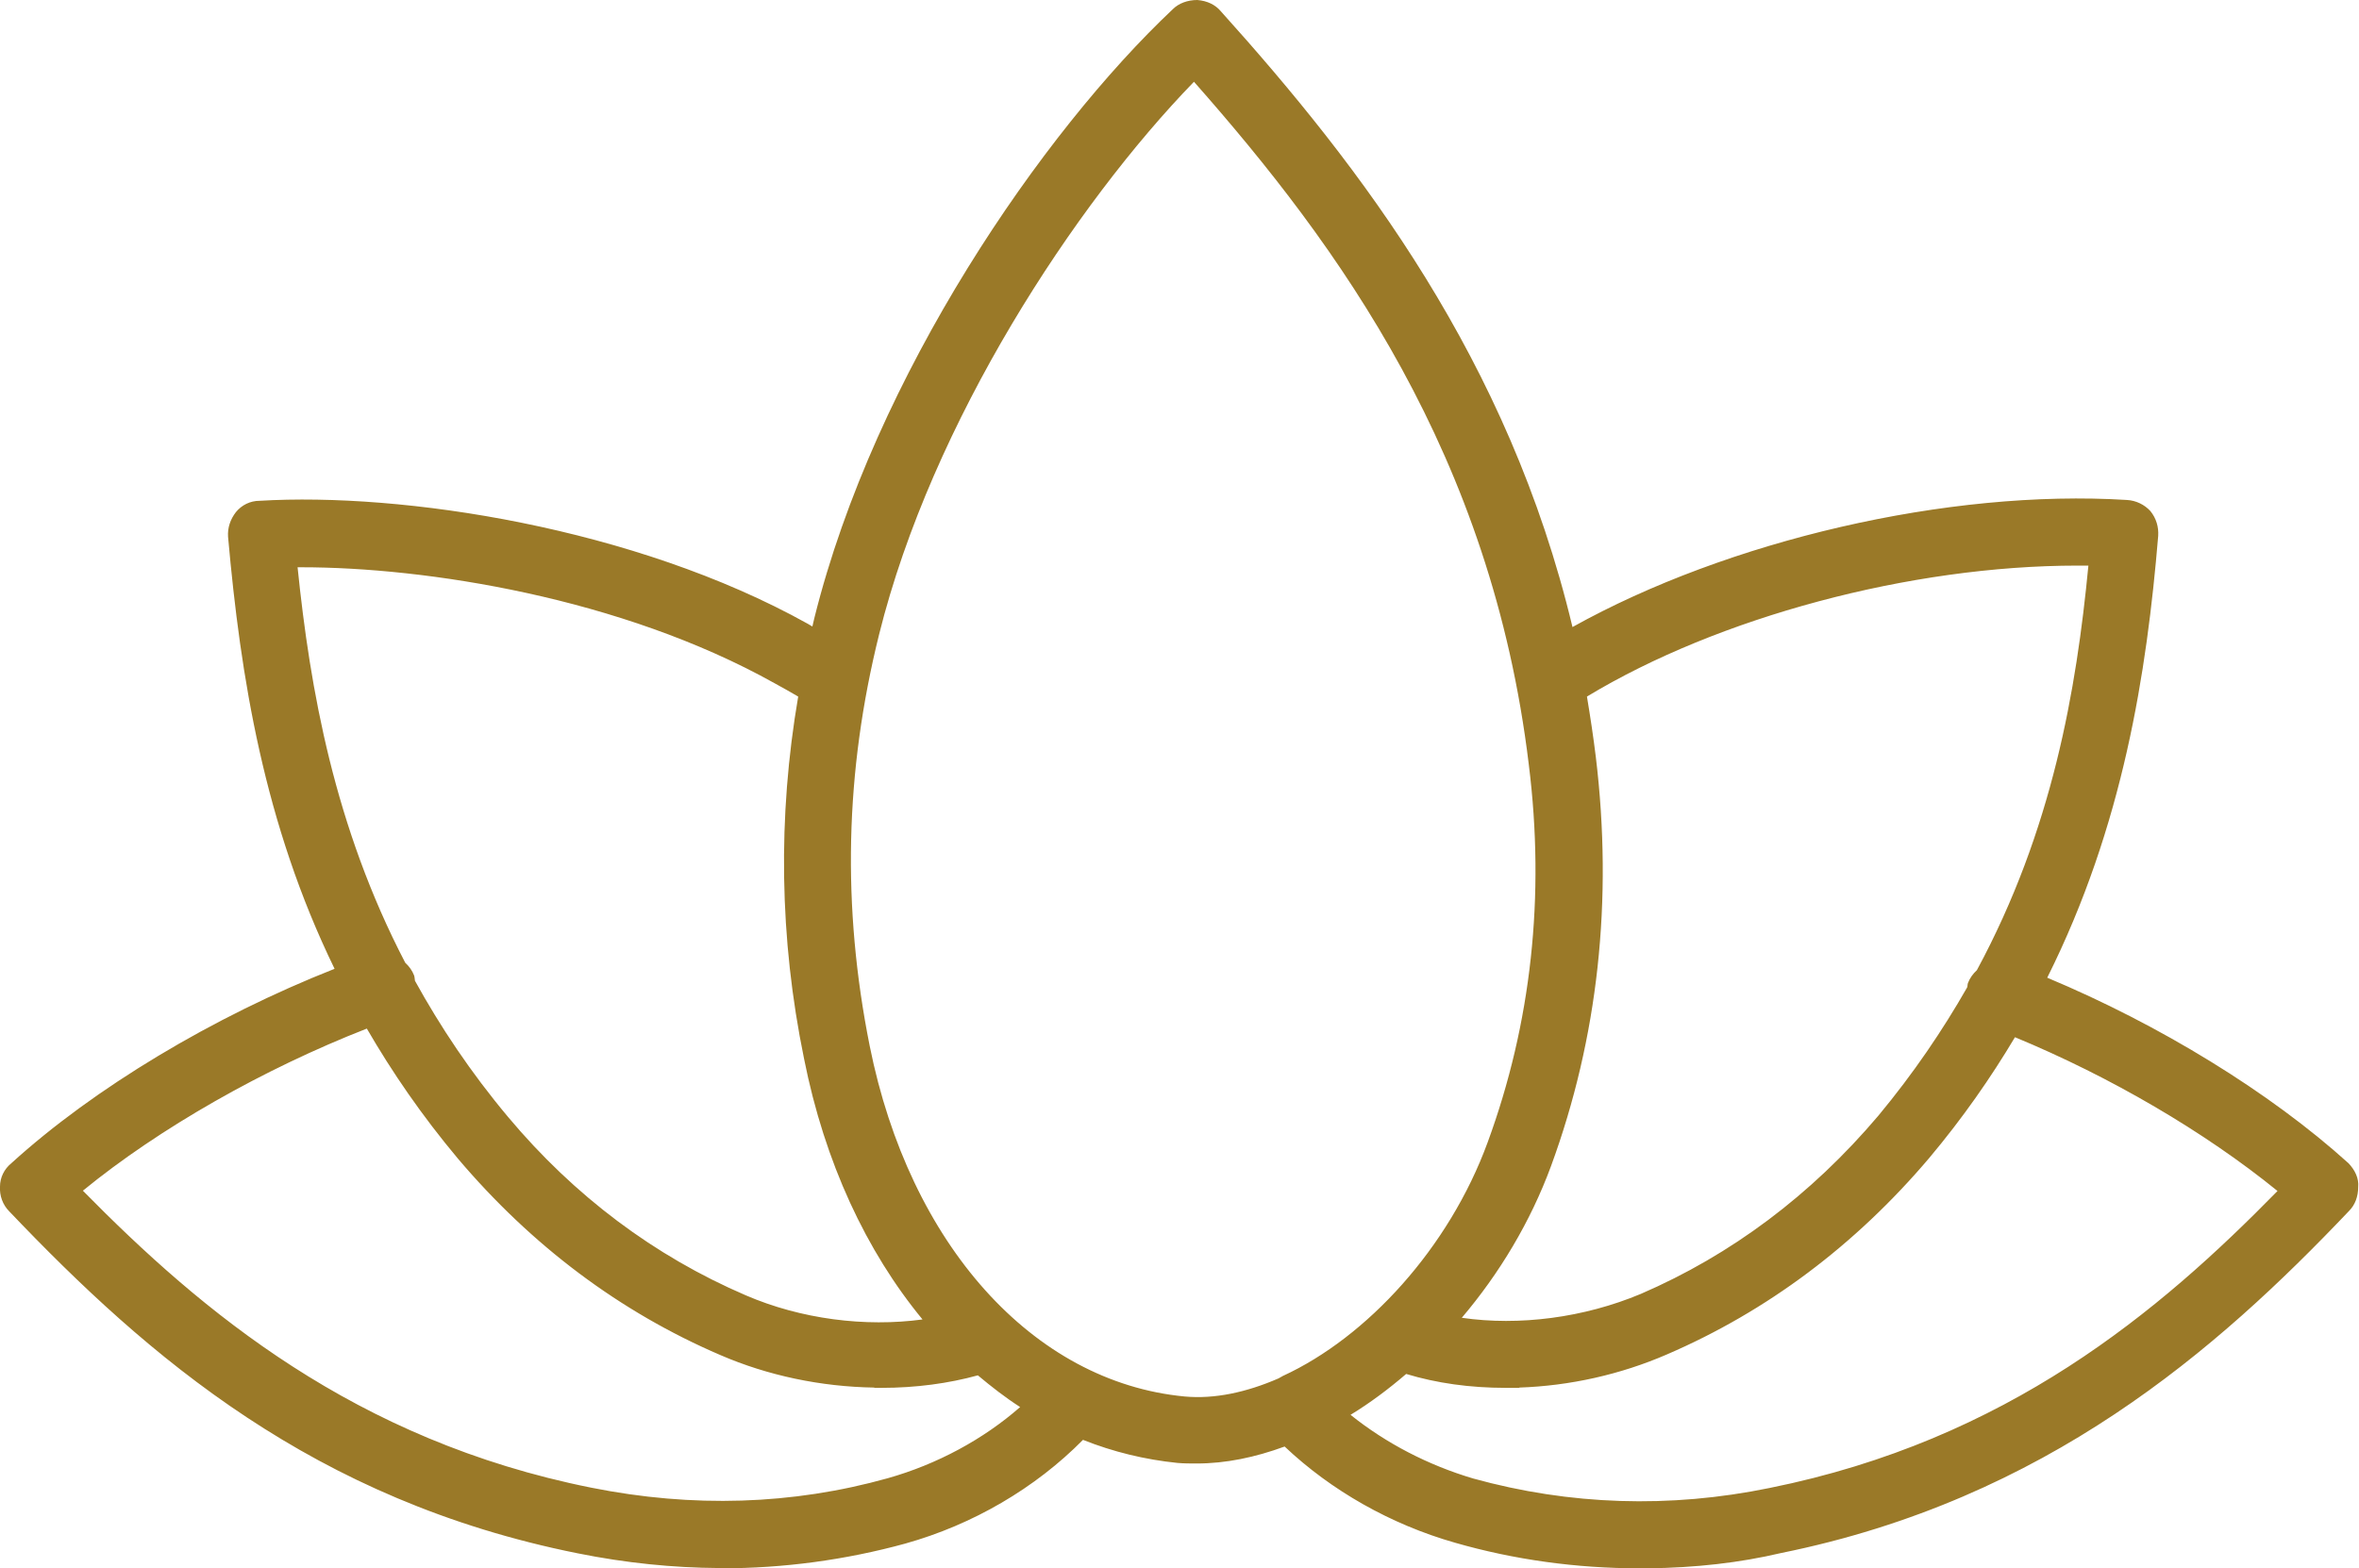 <?xml version="1.0" encoding="utf-8"?>
<!-- Generator: Adobe Illustrator 27.8.0, SVG Export Plug-In . SVG Version: 6.00 Build 0)  -->
<svg version="1.1" id="Layer_1" xmlns="http://www.w3.org/2000/svg" xmlns:xlink="http://www.w3.org/1999/xlink" x="0px" y="0px"
	 viewBox="0 0 84.82 56.4" style="enable-background:new 0 0 84.82 56.4;" xml:space="preserve">
<style type="text/css">
	.st0{fill:#9A7928;}
</style>
<path class="st0" d="M84.44,41.83c-2.82-2.55-6.79-4.98-10.83-6.67c2.73-5.46,3.58-10.97,3.99-15.89c0.02-0.32-0.07-0.63-0.28-0.89
	c-0.21-0.23-0.51-0.38-0.84-0.4c-6.43-0.4-14.36,1.46-19.94,4.57C54.25,12.96,48.95,6.02,43.9,0.41C43.7,0.17,43.41,0.03,43.05,0
	c-0.35,0-0.67,0.12-0.88,0.33c-4.68,4.41-10.71,13.14-12.89,21.9c-0.03,0.1-0.04,0.2-0.07,0.3c-0.06-0.03-0.11-0.07-0.17-0.1
	c-6.23-3.47-14.59-4.73-19.71-4.42c-0.33,0-0.64,0.15-0.85,0.41c-0.2,0.26-0.3,0.56-0.28,0.88c0.45,5.05,1.29,10.32,3.83,15.54
	c-4.38,1.73-8.65,4.29-11.62,6.99C0.15,42.04,0,42.35,0,42.67c-0.02,0.33,0.1,0.66,0.33,0.89c5.01,5.26,10.96,10.4,20.44,12.3
	c1.73,0.35,3.44,0.52,5.08,0.53l0.07,0.01c2.25,0,4.48-0.3,6.63-0.89c2.43-0.68,4.67-1.99,6.39-3.73c1.08,0.43,2.22,0.71,3.4,0.83
	c0.23,0.02,0.47,0.02,0.69,0.02h0c1.04,0,2.1-0.22,3.16-0.61c1.67,1.58,3.81,2.8,6.13,3.46c2.12,0.61,4.36,0.92,6.63,0.92l0.29,0
	l0,0c1.73-0.02,3.31-0.2,4.8-0.55c9.53-1.93,15.67-7.3,20.42-12.3c0.22-0.22,0.33-0.52,0.33-0.86
	C84.82,42.38,84.68,42.08,84.44,41.83z M52.97,53.17c-1.62-0.48-3.14-1.27-4.41-2.29c0.69-0.42,1.36-0.92,2-1.47
	c1.09,0.33,2.29,0.5,3.58,0.5l0.5,0l-0.02-0.01c1.82-0.06,3.65-0.47,5.31-1.19c3.6-1.55,6.78-3.93,9.44-7.07
	c1.2-1.43,2.21-2.88,3.08-4.34c3.43,1.42,6.82,3.4,9.44,5.53c-4.24,4.33-9.72,8.96-18.26,10.68C60.03,54.25,56.44,54.13,52.97,53.17
	z M45.97,49.57c-1.15,0.5-2.3,0.75-3.38,0.65c-5.45-0.52-9.89-5.47-11.32-12.61c-1-5.01-0.89-9.85,0.34-14.8
	c1.9-7.64,7.04-15.46,11.32-19.87c5.21,5.9,10.7,13.44,12.04,24.56c0.59,4.73,0.09,9.3-1.48,13.58c-1.39,3.8-4.34,7.01-7.36,8.4
	C46.08,49.51,46.02,49.54,45.97,49.57z M28.91,38.07c0.74,3.73,2.24,6.93,4.26,9.38c-2.06,0.28-4.37-0.01-6.36-0.87
	c-3.28-1.41-6.16-3.57-8.54-6.41c-1.35-1.61-2.44-3.25-3.35-4.9c-0.01-0.06-0.01-0.13-0.03-0.19c-0.07-0.18-0.18-0.33-0.32-0.46
	c-2.55-4.9-3.42-9.83-3.87-14.22c0.04,0,0.09,0,0.14,0c4.46,0,11.48,1.08,17.01,4.17c0.31,0.17,0.58,0.32,0.85,0.48
	C27.96,29.37,28.02,33.74,28.91,38.07z M16.46,41.66c2.66,3.14,5.83,5.52,9.44,7.07c1.71,0.74,3.62,1.14,5.54,1.17l-0.01,0.01h0.27
	c1.23,0,2.41-0.16,3.46-0.45c0.49,0.41,0.99,0.8,1.52,1.14c-1.32,1.16-2.99,2.06-4.76,2.56c-3.43,0.96-7.02,1.07-10.66,0.34
	c-8.5-1.7-14.01-6.34-18.28-10.68c2.75-2.25,6.5-4.38,10.21-5.83C14.1,38.56,15.17,40.12,16.46,41.66z M70.76,35.35
	c-0.02,0.05-0.01,0.11-0.03,0.16c-0.88,1.54-1.92,3.08-3.19,4.61c-2.42,2.86-5.3,5.01-8.54,6.41c-2.05,0.86-4.38,1.16-6.44,0.86
	c1.35-1.59,2.47-3.45,3.21-5.46c1.69-4.61,2.23-9.56,1.61-14.7c-0.09-0.74-0.2-1.46-0.32-2.18c4.71-2.85,11.62-4.71,17.64-4.71
	c0.13,0,0.26,0,0.39,0c-0.43,4.47-1.29,9.51-4.01,14.55C70.94,35.02,70.83,35.17,70.76,35.35z"/>
</svg>
